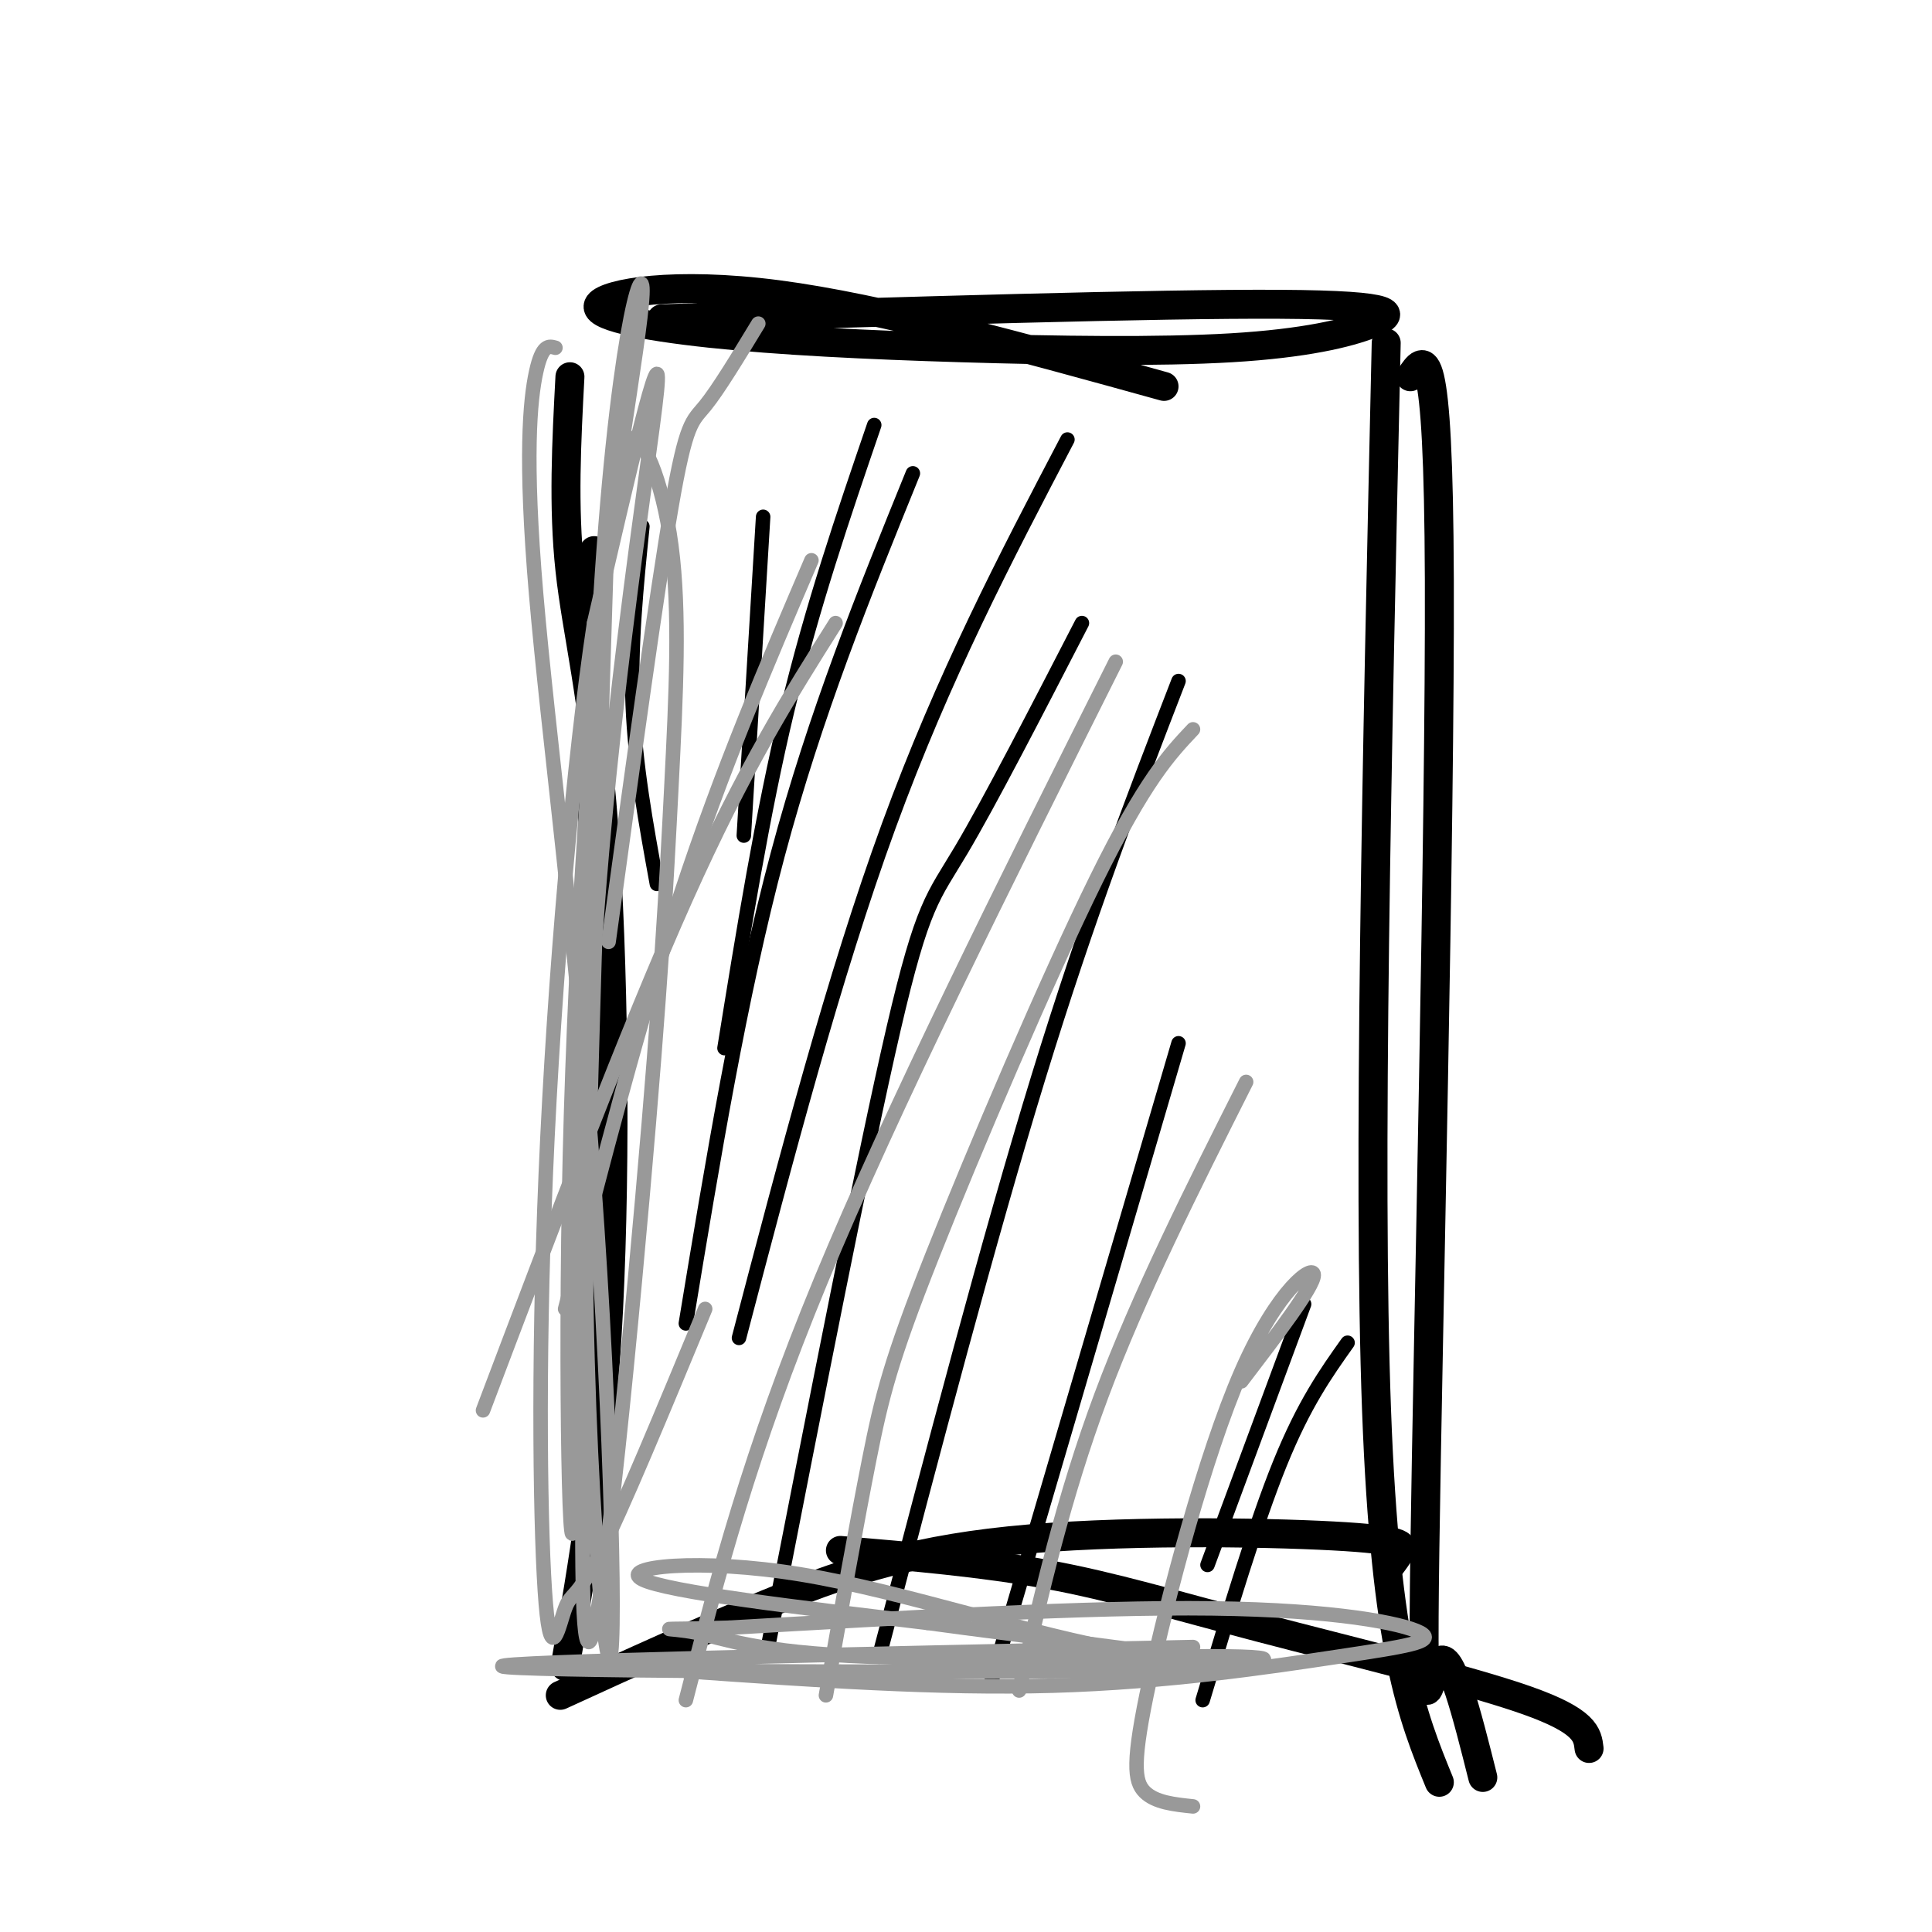 <svg viewBox='0 0 400 400' version='1.1' xmlns='http://www.w3.org/2000/svg' xmlns:xlink='http://www.w3.org/1999/xlink'><g fill='none' stroke='#000000' stroke-width='6' stroke-linecap='round' stroke-linejoin='round'><path d='M123,114c0.000,0.000 -1.000,169.000 -1,169'/><path d='M118,78c-0.708,13.446 -1.417,26.893 0,40c1.417,13.107 4.958,25.875 7,53c2.042,27.125 2.583,68.607 1,100c-1.583,31.393 -5.292,52.696 -9,74'/><path d='M116,351c14.427,-6.608 28.855,-13.215 43,-19c14.145,-5.785 28.008,-10.746 50,-13c21.992,-2.254 52.113,-1.799 67,-1c14.887,0.799 14.539,1.943 14,3c-0.539,1.057 -1.270,2.029 -2,3'/><path d='M174,321c14.756,1.256 29.512,2.512 43,5c13.488,2.488 25.708,6.208 44,11c18.292,4.792 42.655,10.655 55,15c12.345,4.345 12.673,7.173 13,10'/><path d='M287,71c-1.917,85.667 -3.833,171.333 -2,221c1.833,49.667 7.417,63.333 13,77'/><path d='M292,78c2.911,-4.440 5.821,-8.881 6,42c0.179,50.881 -2.375,157.083 -3,201c-0.625,43.917 0.679,25.548 3,23c2.321,-2.548 5.661,10.726 9,24'/><path d='M137,66c51.426,-1.573 102.852,-3.146 128,-3c25.148,0.146 24.017,2.012 19,4c-5.017,1.988 -13.921,4.098 -29,5c-15.079,0.902 -36.333,0.595 -56,0c-19.667,-0.595 -37.746,-1.479 -52,-3c-14.254,-1.521 -24.684,-3.679 -23,-6c1.684,-2.321 15.481,-4.806 37,-2c21.519,2.806 50.759,10.903 80,19'/></g>
<g fill='none' stroke='#000000' stroke-width='3' stroke-linecap='round' stroke-linejoin='round'><path d='M133,109c-1.250,12.333 -2.500,24.667 -2,37c0.500,12.333 2.750,24.667 5,37'/><path d='M158,107c0.000,0.000 -4.000,66.000 -4,66'/><path d='M181,88c-6.417,18.750 -12.833,37.500 -18,59c-5.167,21.500 -9.083,45.750 -13,70'/><path d='M189,98c-10.083,24.833 -20.167,49.667 -28,79c-7.833,29.333 -13.417,63.167 -19,97'/><path d='M221,91c-12.833,24.500 -25.667,49.000 -37,80c-11.333,31.000 -21.167,68.500 -31,106'/><path d='M224,129c-9.578,18.578 -19.156,37.156 -25,47c-5.844,9.844 -7.956,10.956 -14,37c-6.044,26.044 -16.022,77.022 -26,128'/><path d='M244,141c-9.333,24.167 -18.667,48.333 -29,82c-10.333,33.667 -21.667,76.833 -33,120'/><path d='M244,216c0.000,0.000 -39.000,133.000 -39,133'/><path d='M270,270c0.000,0.000 -20.000,54.000 -20,54'/><path d='M279,278c-4.500,6.333 -9.000,12.667 -14,25c-5.000,12.333 -10.500,30.667 -16,49'/></g>
<g fill='none' stroke='#999999' stroke-width='3' stroke-linecap='round' stroke-linejoin='round'><path d='M168,116c-9.250,21.583 -18.500,43.167 -27,69c-8.500,25.833 -16.250,55.917 -24,86'/><path d='M173,129c-9.417,14.917 -18.833,29.833 -31,57c-12.167,27.167 -27.083,66.583 -42,106'/><path d='M157,67c-4.156,6.844 -8.311,13.689 -11,17c-2.689,3.311 -3.911,3.089 -7,21c-3.089,17.911 -8.044,53.956 -13,90'/><path d='M231,137c-23.083,46.083 -46.167,92.167 -61,128c-14.833,35.833 -21.417,61.417 -28,87'/><path d='M247,151c-4.940,5.238 -9.881,10.476 -20,31c-10.119,20.524 -25.417,56.333 -34,78c-8.583,21.667 -10.452,29.190 -13,42c-2.548,12.810 -5.774,30.905 -9,49'/><path d='M258,224c-11.083,22.000 -22.167,44.000 -30,65c-7.833,21.000 -12.417,41.000 -17,61'/><path d='M257,286c7.486,-9.802 14.973,-19.604 15,-22c0.027,-2.396 -7.405,2.616 -15,20c-7.595,17.384 -15.352,47.142 -19,64c-3.648,16.858 -3.185,20.817 -1,23c2.185,2.183 6.093,2.592 10,3'/><path d='M126,102c-3.307,106.632 -6.615,213.264 -5,234c1.615,20.736 8.151,-44.424 12,-88c3.849,-43.576 5.011,-65.567 6,-85c0.989,-19.433 1.805,-36.309 0,-50c-1.805,-13.691 -6.230,-24.197 -9,-22c-2.770,2.197 -3.885,17.099 -5,32'/><path d='M125,123c-2.389,24.262 -5.861,68.916 -7,116c-1.139,47.084 0.057,96.597 1,72c0.943,-24.597 1.634,-123.304 5,-182c3.366,-58.696 9.406,-77.380 9,-68c-0.406,9.380 -7.259,46.823 -10,74c-2.741,27.177 -1.371,44.089 0,61'/><path d='M115,72c-1.369,-0.384 -2.738,-0.769 -4,5c-1.262,5.769 -2.417,17.691 0,46c2.417,28.309 8.404,73.005 12,122c3.596,48.995 4.799,102.287 3,98c-1.799,-4.287 -6.600,-66.154 -4,-127c2.600,-60.846 12.600,-120.670 14,-135c1.400,-14.330 -5.800,16.835 -13,48'/><path d='M123,129c-4.222,27.865 -8.278,73.527 -10,114c-1.722,40.473 -1.111,75.756 0,89c1.111,13.244 2.722,4.450 4,1c1.278,-3.450 2.222,-1.557 7,-11c4.778,-9.443 13.389,-30.221 22,-51'/><path d='M142,346c26.139,1.842 52.278,3.684 76,3c23.722,-0.684 45.029,-3.895 59,-6c13.971,-2.105 20.608,-3.105 17,-5c-3.608,-1.895 -17.459,-4.684 -43,-5c-25.541,-0.316 -62.770,1.842 -100,4'/><path d='M151,337c-17.954,0.528 -12.837,-0.153 -7,1c5.837,1.153 12.396,4.139 36,5c23.604,0.861 64.253,-0.402 77,0c12.747,0.402 -2.408,2.469 -23,-1c-20.592,-3.469 -46.621,-12.472 -68,-16c-21.379,-3.528 -38.108,-1.579 -33,1c5.108,2.579 32.054,5.790 59,9'/><path d='M192,336c20.416,2.793 41.957,5.274 53,7c11.043,1.726 11.589,2.695 -26,3c-37.589,0.305 -113.311,-0.056 -115,-1c-1.689,-0.944 70.656,-2.472 143,-4'/></g>
</svg>